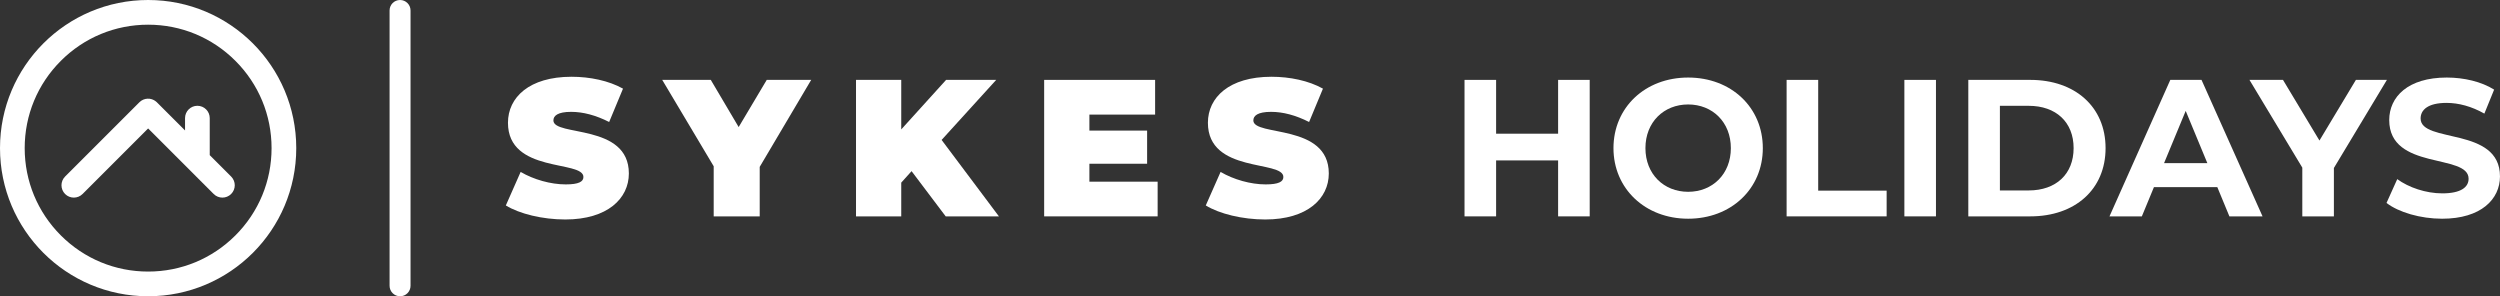 <?xml version="1.0" encoding="UTF-8"?>
<svg id="Layer_2" data-name="Layer 2" xmlns="http://www.w3.org/2000/svg" viewBox="0 0 1247.39 147.82">
  <rect x="0" y="0" width="1247.39" height="147.82" fill="#333333" stroke="none"/>
  <defs>
    <style>
      .cls-1 {
        fill: #ffffff;
      }
    </style>
  </defs>
  <g id="Layer_1-2" data-name="Layer 1">
    <g>
      <g>
        <path class="cls-1" d="M115.33,88.09l-10.68-10.68v-18.47c0-3.4-2.76-6.16-6.16-6.16s-6.16,2.76-6.16,6.16v6.15l-14.07-14.06c-.15-.15-.31-.29-.47-.42-2.42-1.97-5.99-1.83-8.24.42l-37.07,37.06c-2.4,2.41-2.4,6.3,0,8.71,1.2,1.2,2.78,1.8,4.36,1.8s3.15-.6,4.36-1.8l32.71-32.71,32.71,32.71c1.2,1.2,2.78,1.8,4.35,1.8s3.15-.6,4.36-1.8c2.41-2.41,2.41-6.3,0-8.71"/>
        <path class="cls-1" d="M73.91,0C33.09,0,0,33.09,0,73.91s33.09,73.91,73.91,73.91,73.91-33.09,73.91-73.91S114.73,0,73.91,0M73.91,12.32c16.45,0,31.92,6.41,43.55,18.04,11.63,11.63,18.04,27.1,18.04,43.55s-6.41,31.92-18.04,43.55c-11.63,11.63-27.1,18.04-43.55,18.04s-31.92-6.41-43.55-18.04c-11.63-11.63-18.04-27.1-18.04-43.55s6.41-31.92,18.04-43.55c11.63-11.63,27.1-18.04,43.55-18.04"/>
        <path class="cls-1" d="M199.61,147.82h0c-2.89,0-5.23-2.34-5.23-5.23V5.23c0-2.89,2.34-5.23,5.23-5.23s5.23,2.34,5.23,5.23v137.37c0,2.89-2.34,5.23-5.23,5.23"/>
      </g>
      <g>
        <path class="cls-1" d="M252.39,102.51l7.39-16.73c6.42,3.79,14.98,6.23,22.47,6.23,6.52,0,8.85-1.36,8.85-3.7,0-8.56-37.65-1.65-37.65-27.05,0-12.65,10.6-22.96,31.72-22.96,9.15,0,18.58,1.95,25.68,5.93l-6.91,16.64c-6.71-3.4-13.04-5.06-18.97-5.06-6.71,0-8.85,1.95-8.85,4.28,0,8.17,37.65,1.36,37.65,26.46,0,12.45-10.6,22.96-31.72,22.96-11.38,0-22.86-2.82-29.67-7Z"/>
        <path class="cls-1" d="M379.06,83.25v24.71h-22.96v-25l-25.68-43.1h24.23l13.91,23.54,14.01-23.54h22.18l-25.68,43.39Z"/>
        <path class="cls-1" d="M454.84,85.39l-5.16,5.74v16.83h-22.57V39.86h22.57v24.71l22.38-24.71h25l-27.24,29.96,28.6,38.14h-26.56l-17.03-22.57Z"/>
        <path class="cls-1" d="M577.61,90.64v17.32h-56.62V39.86h55.36v17.32h-32.79v7.98h28.8v16.54h-28.8v8.95h34.05Z"/>
        <path class="cls-1" d="M601.63,102.51l7.39-16.73c6.42,3.79,14.98,6.23,22.47,6.23,6.52,0,8.85-1.36,8.85-3.7,0-8.56-37.65-1.65-37.65-27.05,0-12.65,10.6-22.96,31.72-22.96,9.15,0,18.58,1.95,25.68,5.93l-6.91,16.64c-6.71-3.4-13.04-5.06-18.97-5.06-6.71,0-8.85,1.95-8.85,4.28,0,8.17,37.65,1.36,37.65,26.46,0,12.45-10.6,22.96-31.72,22.96-11.38,0-22.86-2.82-29.67-7Z"/>
        <path class="cls-1" d="M793.19,39.86v68.1h-15.76v-27.92h-30.94v27.92h-15.76V39.86h15.76v26.85h30.94v-26.85h15.76Z"/>
        <path class="cls-1" d="M805.05,73.91c0-20.24,15.76-35.22,37.26-35.22s37.26,14.89,37.26,35.22-15.86,35.22-37.26,35.22-37.26-14.98-37.26-35.22ZM863.62,73.91c0-12.94-9.15-21.79-21.31-21.79s-21.31,8.85-21.31,21.79,9.15,21.79,21.31,21.79,21.31-8.85,21.31-21.79Z"/>
        <path class="cls-1" d="M891.44,39.86h15.76v55.26h34.15v12.84h-49.91V39.86Z"/>
        <path class="cls-1" d="M950.2,39.86h15.76v68.1h-15.76V39.86Z"/>
        <path class="cls-1" d="M982.1,39.86h30.94c22.28,0,37.55,13.43,37.55,34.05s-15.27,34.05-37.55,34.05h-30.94V39.86ZM1012.26,95.02c13.52,0,22.38-8.08,22.38-21.11s-8.85-21.11-22.38-21.11h-14.4v42.22h14.4Z"/>
        <path class="cls-1" d="M1106.34,93.37h-31.62l-6.03,14.59h-16.15l30.35-68.1h15.57l30.45,68.1h-16.54l-6.03-14.59ZM1101.37,81.4l-10.8-26.07-10.8,26.07h21.6Z"/>
        <path class="cls-1" d="M1164.51,83.83v24.13h-15.76v-24.32l-26.37-43.78h16.73l18.19,30.26,18.19-30.26h15.47l-26.46,43.97Z"/>
        <path class="cls-1" d="M1190.77,101.25l5.35-11.87c5.74,4.18,14.3,7.1,22.47,7.1,9.34,0,13.13-3.11,13.13-7.3,0-12.75-39.6-3.99-39.6-29.28,0-11.58,9.34-21.21,28.7-21.21,8.56,0,17.32,2.04,23.64,6.03l-4.87,11.97c-6.32-3.6-12.84-5.35-18.87-5.35-9.34,0-12.94,3.5-12.94,7.78,0,12.55,39.6,3.89,39.6,28.9,0,11.38-9.44,21.11-28.89,21.11-10.8,0-21.7-3.21-27.73-7.88Z"/>
      </g>
    </g>
  </g>
</svg>
